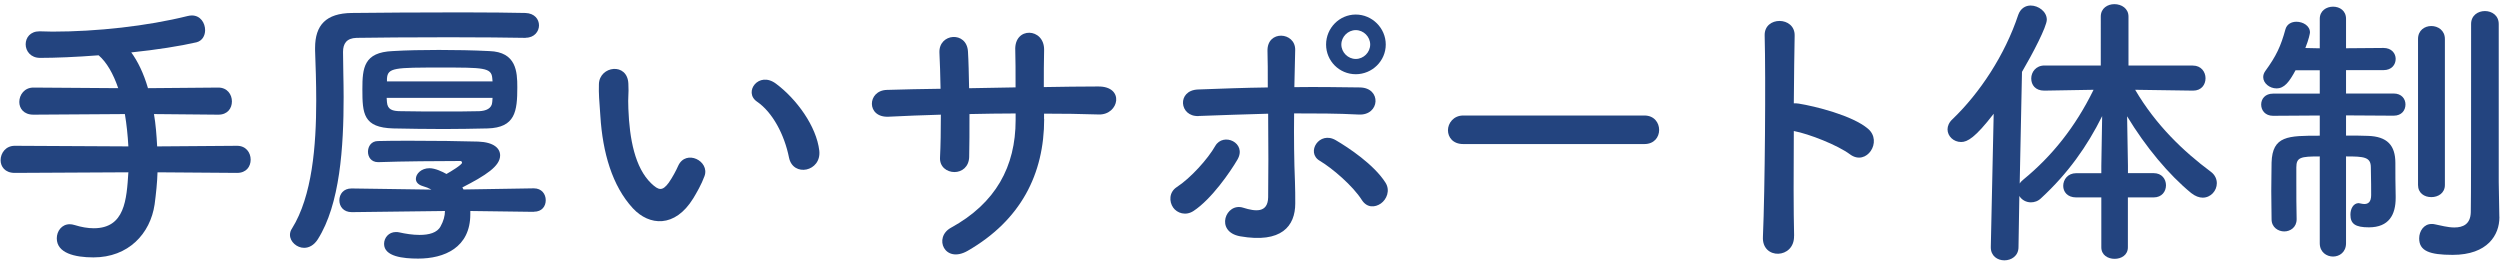 <?xml version="1.0" encoding="UTF-8"?><svg xmlns="http://www.w3.org/2000/svg" viewBox="0 0 416 44" width="416" height="44"><defs><style>.cls-1{fill:#23447f;stroke-width:0px;}</style></defs><path class="cls-1" d="M26.21,28.67c-.05,1.73-.24,3.5-.48,5.33-.72,4.9-4.37,8.83-10.18,8.83-3.12,0-6.1-.72-6.1-3.17,0-1.2.82-2.35,2.16-2.35.24,0,.53.05.82.14,1.1.34,2.16.53,3.17.53,5.18,0,5.47-4.75,5.76-9.31l-18.91.1c-1.63,0-2.35-1.06-2.35-2.11,0-1.2.86-2.4,2.35-2.4l18.91.1c-.1-1.82-.29-3.65-.58-5.38l-15.22.1c-1.63,0-2.35-1.06-2.35-2.11,0-1.2.86-2.4,2.35-2.4l14.11.1c-.82-2.4-1.92-4.32-3.26-5.47-3.74.29-7.25.43-9.74.43-1.58,0-2.4-1.15-2.4-2.26s.77-2.16,2.3-2.16h.05c.67,0,1.39.05,2.11.05,7.39,0,15.7-.91,22.47-2.59.24-.05.48-.1.72-.1,1.44,0,2.21,1.25,2.21,2.45,0,.91-.48,1.78-1.44,2.02-2.69.62-6.67,1.25-10.85,1.68,1.06,1.44,2.06,3.46,2.78,5.95l11.71-.1c1.49,0,2.26,1.15,2.26,2.3s-.72,2.21-2.26,2.21l-10.71-.1c.29,1.68.43,3.5.53,5.38l13.3-.1c1.49,0,2.26,1.15,2.26,2.3s-.72,2.21-2.26,2.21l-13.25-.1Z"/><path class="cls-1" d="M87.48,6.3h-.1c-2.59-.05-7.49-.1-12.58-.1-6.14,0-12.58.05-15.46.1-1.68.05-2.26.96-2.26,2.35,0,2.21.1,4.8.1,7.49,0,8.26-.58,17.86-4.32,23.71-.62.96-1.44,1.39-2.26,1.39-1.2,0-2.35-1.01-2.35-2.16,0-.34.1-.72.34-1.06,3.36-5.38,4.03-13.78,4.03-21.27,0-3.02-.1-5.86-.19-8.35v-.43c0-3.79,1.82-5.76,6.1-5.81,3.98-.05,11.62-.1,18.34-.1,4.37,0,8.3.05,10.56.1,1.54.05,2.26,1.06,2.26,2.06s-.77,2.06-2.21,2.06ZM88.77,35.25l-10.51-.14v.53c0,5.57-4.32,7.39-8.69,7.39-2.5,0-5.66-.34-5.66-2.45,0-1.01.77-1.97,1.97-1.97.14,0,.34,0,.53.05,1.06.24,2.26.43,3.41.43,1.54,0,2.93-.34,3.5-1.44.48-.86.72-1.73.72-2.54l-15.46.19h-.05c-1.39,0-2.06-.96-2.06-1.97s.67-1.97,2.02-1.97h.05l13.25.19c-.43-.24-.91-.43-1.44-.58-.82-.24-1.15-.72-1.15-1.2,0-.86.91-1.78,2.26-1.78.96,0,2.16.58,2.83.96.77-.43,2.59-1.54,2.59-1.87,0-.14-.1-.29-.24-.29-3.55,0-9.74.05-13.63.19h-.1c-1.15,0-1.68-.86-1.68-1.73s.53-1.78,1.68-1.78c1.44-.05,3.41-.05,5.52-.05,3.84,0,8.21.05,11.14.14,2.64.1,3.65,1.15,3.65,2.3,0,1.78-2.35,3.31-6.29,5.33.1.1.1.24.19.34l11.67-.19h.05c1.3,0,1.97.96,1.97,1.97s-.62,1.92-1.97,1.92h-.05ZM86.08,14.51c0,4.03-.34,6.72-4.94,6.86-2.4.05-4.85.1-7.3.1-2.93,0-5.81-.05-8.4-.1-4.99-.14-5.14-2.45-5.14-6.53,0-3.55.24-6.14,5.04-6.34,2.3-.14,4.94-.19,7.68-.19s5.66.05,8.4.19c4.51.14,4.66,3.46,4.66,6ZM64.34,16.29c0,.24.05.48.05.72.1,1.2.86,1.49,2.3,1.49,2.16.05,4.7.05,7.3.05,1.92,0,3.89,0,5.76-.05,1.1-.05,2.11-.43,2.16-1.54,0-.19.05-.43.05-.67h-17.62ZM81.96,13.55c0-.19-.05-.43-.05-.58-.14-1.73-1.54-1.73-8.4-1.73-7.87,0-9.02,0-9.12,1.87v.43h17.57Z"/><path class="cls-1" d="M105.32,34.67c-3.46-3.74-5.04-9.31-5.42-15.36-.19-2.74-.29-3.6-.24-5.33.1-3.02,4.75-3.65,4.9-.05.1,1.87-.1,1.97,0,4.18.19,5.04,1.1,9.79,3.79,12.39,1.25,1.2,1.87,1.34,2.93-.1.58-.82,1.25-2.06,1.58-2.83,1.3-2.78,5.28-.77,4.37,1.73-.48,1.34-1.34,2.83-1.87,3.7-3.07,4.99-7.34,4.56-10.03,1.68ZM131.29,26.22c-.77-3.84-2.74-7.54-5.33-9.31-2.3-1.58.29-5.14,3.17-2.98,3.41,2.54,6.72,7.06,7.2,11.14.38,3.5-4.37,4.46-5.04,1.15Z"/><path class="cls-1" d="M173.75,19.79c0,9.17-3.89,16.85-12.72,21.94-3.84,2.21-5.76-2.21-2.78-3.84,7.44-4.08,10.75-10.18,10.75-17.91v-1.1c-2.59,0-5.14.05-7.68.1,0,2.74,0,5.28-.05,7.15-.05,1.63-1.2,2.5-2.45,2.5s-2.5-.86-2.4-2.45c.1-1.97.14-4.46.14-7.1-3.02.1-6,.19-8.69.34-3.74.19-3.6-4.37-.29-4.46,2.88-.1,5.9-.14,8.93-.19-.05-2.26-.1-4.37-.19-6-.14-3.26,4.56-3.65,4.75-.19.1,1.58.14,3.74.19,6.1,2.59-.05,5.14-.1,7.73-.14,0-2.5,0-4.85-.05-6.19-.19-3.98,4.85-3.74,4.8-.05-.05,1.92-.05,4.03-.05,6.19,3.07-.05,6.14-.1,9.02-.1,4.51-.05,3.5,4.75.14,4.66-2.98-.1-6-.14-9.12-.14v.91Z"/><path class="cls-1" d="M195.21,34.53c-.67-.96-.72-2.54.62-3.41,2.3-1.49,5.18-4.7,6.38-6.82,1.34-2.35,5.33-.53,3.7,2.26-1.2,2.06-4.32,6.58-7.3,8.54-1.3.86-2.74.38-3.41-.58ZM199.44,19.31c-3.22.14-3.65-4.27-.1-4.42,3.79-.14,7.73-.29,11.62-.34,0-2.54,0-4.7-.05-6.05-.1-3.55,4.66-3.22,4.61-.19-.05,1.49-.1,3.7-.14,6.19,3.7-.05,7.34,0,10.9.05,3.65.05,3.36,4.7-.19,4.51-3.55-.19-7.15-.19-10.75-.19-.05,3.89,0,8.02.14,11.33.05,1.54.05,2.3.05,3.65,0,3.79-2.3,6.67-9.17,5.47-4.27-.77-2.4-5.71.53-4.75,1.97.62,4.08.91,4.13-1.73.05-3.41.05-8.88,0-13.92-3.84.1-7.73.24-11.57.38ZM226.61,33.28c-1.49-2.35-4.9-5.28-7.01-6.53-2.35-1.39-.05-5.04,2.69-3.41,2.06,1.2,6.34,4.03,8.26,7.06.82,1.3.19,2.78-.77,3.46-.96.67-2.3.77-3.17-.58ZM225.6,12.35c-2.74,0-4.94-2.21-4.94-4.94s2.21-4.99,4.94-4.99,4.99,2.26,4.99,4.99-2.26,4.94-4.99,4.94ZM225.6,5.01c-1.3,0-2.4,1.1-2.4,2.4s1.1,2.4,2.4,2.4,2.4-1.1,2.4-2.4-1.1-2.4-2.4-2.4Z"/><path class="cls-1" d="M243.48,23.97c-1.73,0-2.54-1.15-2.54-2.3s.91-2.45,2.54-2.45h30.15c1.63,0,2.45,1.2,2.45,2.4s-.82,2.35-2.45,2.35h-30.15Z"/><path class="cls-1" d="M298.53,39.23c.1,3.89-5.38,4.03-5.18.19.34-7.78.48-26.59.29-33.51-.1-3.26,5.09-3.22,4.99.05-.05,2.35-.1,6.53-.14,11.23.24,0,.53,0,.82.05,2.69.43,8.93,1.97,11.52,4.18,2.5,2.11-.24,6.29-2.98,4.27-2.06-1.54-6.82-3.41-9.36-3.89-.05,6.62-.05,13.54.05,17.43Z"/><path class="cls-1" d="M354.08,32.85v8.3c0,1.3-1.1,1.92-2.21,1.92s-2.21-.62-2.21-1.92v-8.3h-4.18c-1.49,0-2.16-.96-2.16-1.92,0-1.06.77-2.11,2.16-2.11h4.18v-1.2l.14-8.3c-2.5,5.04-5.71,9.55-10.13,13.63-.53.53-1.15.72-1.73.72-.82,0-1.54-.43-1.92-1.06l-.14,8.5c0,1.49-1.2,2.21-2.35,2.21s-2.26-.72-2.26-2.16v-.05l.48-22.18c-3.07,3.98-4.37,4.7-5.42,4.7-1.25,0-2.26-.96-2.26-2.11,0-.53.24-1.15.82-1.68,4.56-4.37,8.74-10.71,10.95-17.38.38-1.06,1.2-1.54,2.06-1.54,1.3,0,2.69,1.01,2.69,2.35,0,1.15-2.35,5.66-4.13,8.69l-.38,18.58c.14-.24.38-.48.62-.67,4.75-3.89,8.64-8.74,11.67-14.93l-8.16.14h-.05c-1.49,0-2.16-.96-2.16-2.02s.77-2.16,2.21-2.16h9.36V2.75c0-1.39,1.15-2.06,2.26-2.06,1.2,0,2.35.72,2.35,2.06v8.16h10.71c1.39,0,2.11,1.06,2.11,2.11s-.67,2.06-2.06,2.06h-.05l-9.6-.14c3.46,5.9,8.06,10.27,12.58,13.63.72.53,1.01,1.25,1.01,1.92,0,1.25-1.01,2.4-2.35,2.4-.58,0-1.25-.24-1.92-.77-3.74-3.07-7.58-7.68-10.66-12.77l.14,8.21v1.25h4.27c1.39,0,2.06,1.01,2.06,2.02s-.67,2.02-2.06,2.02h-4.27Z"/><path class="cls-1" d="M386,26.03c-3.17,0-3.89.14-3.89,1.82v2.3c0,2.06,0,4.51.05,6.29v.05c0,1.34-1.06,2.02-2.06,2.02s-2.11-.67-2.11-2.02-.05-2.98-.05-4.7.05-3.46.05-4.75c.14-4.46,2.74-4.46,8.02-4.46v-3.36l-7.78.05c-1.3,0-1.97-.91-1.97-1.87s.67-1.82,1.97-1.82h7.78v-3.89h-4.03c-1.06,1.97-1.87,3.02-3.17,3.02-1.15,0-2.21-.86-2.21-1.87,0-.34.1-.67.34-1.01,1.82-2.5,2.59-4.13,3.36-6.96.24-.86,1.01-1.25,1.82-1.25,1.1,0,2.26.67,2.26,1.78,0,.14-.19,1.15-.77,2.59l2.4.05V3.13c0-1.34,1.1-2.02,2.21-2.02s2.16.67,2.16,2.02v4.9l6.24-.05c1.34,0,2.02.91,2.02,1.82,0,.96-.67,1.87-2.02,1.87h-6.24v3.89h7.92c1.34,0,1.97.91,1.97,1.82,0,.96-.62,1.87-1.97,1.87l-7.92-.05v3.36c1.3,0,2.54,0,3.65.05,3.17.1,4.56,1.54,4.56,4.51,0,1.39,0,3.89.05,5.52v.29c0,2.78-1.1,4.9-4.46,4.9-2.26,0-3.07-.58-3.07-2.11,0-.96.48-1.92,1.39-1.92.05,0,.14.05.24.05.24.05.48.1.67.1.62,0,1.15-.29,1.15-1.49,0,0,0-3.22-.05-4.61,0-1.73-1.15-1.82-4.13-1.82v14.45c0,1.49-1.1,2.21-2.16,2.21s-2.21-.72-2.21-2.21v-14.45ZM402.36,6.49c0-1.44,1.1-2.16,2.21-2.16s2.26.72,2.26,2.16v24.29c0,1.34-1.1,2.02-2.26,2.02s-2.21-.67-2.21-2.02V6.49ZM415.9,36.07v.1c0,2.88-1.92,6.24-7.78,6.24-3.89,0-5.57-.67-5.57-2.74,0-1.2.77-2.4,2.06-2.4.19,0,.34,0,.53.05.96.19,2.16.53,3.26.53,1.44,0,2.69-.53,2.74-2.54.05-1.78.05-14.98.05-23.76V4c0-1.44,1.15-2.16,2.3-2.16s2.3.72,2.3,2.16v26.31l.1,5.76Z"/></svg>